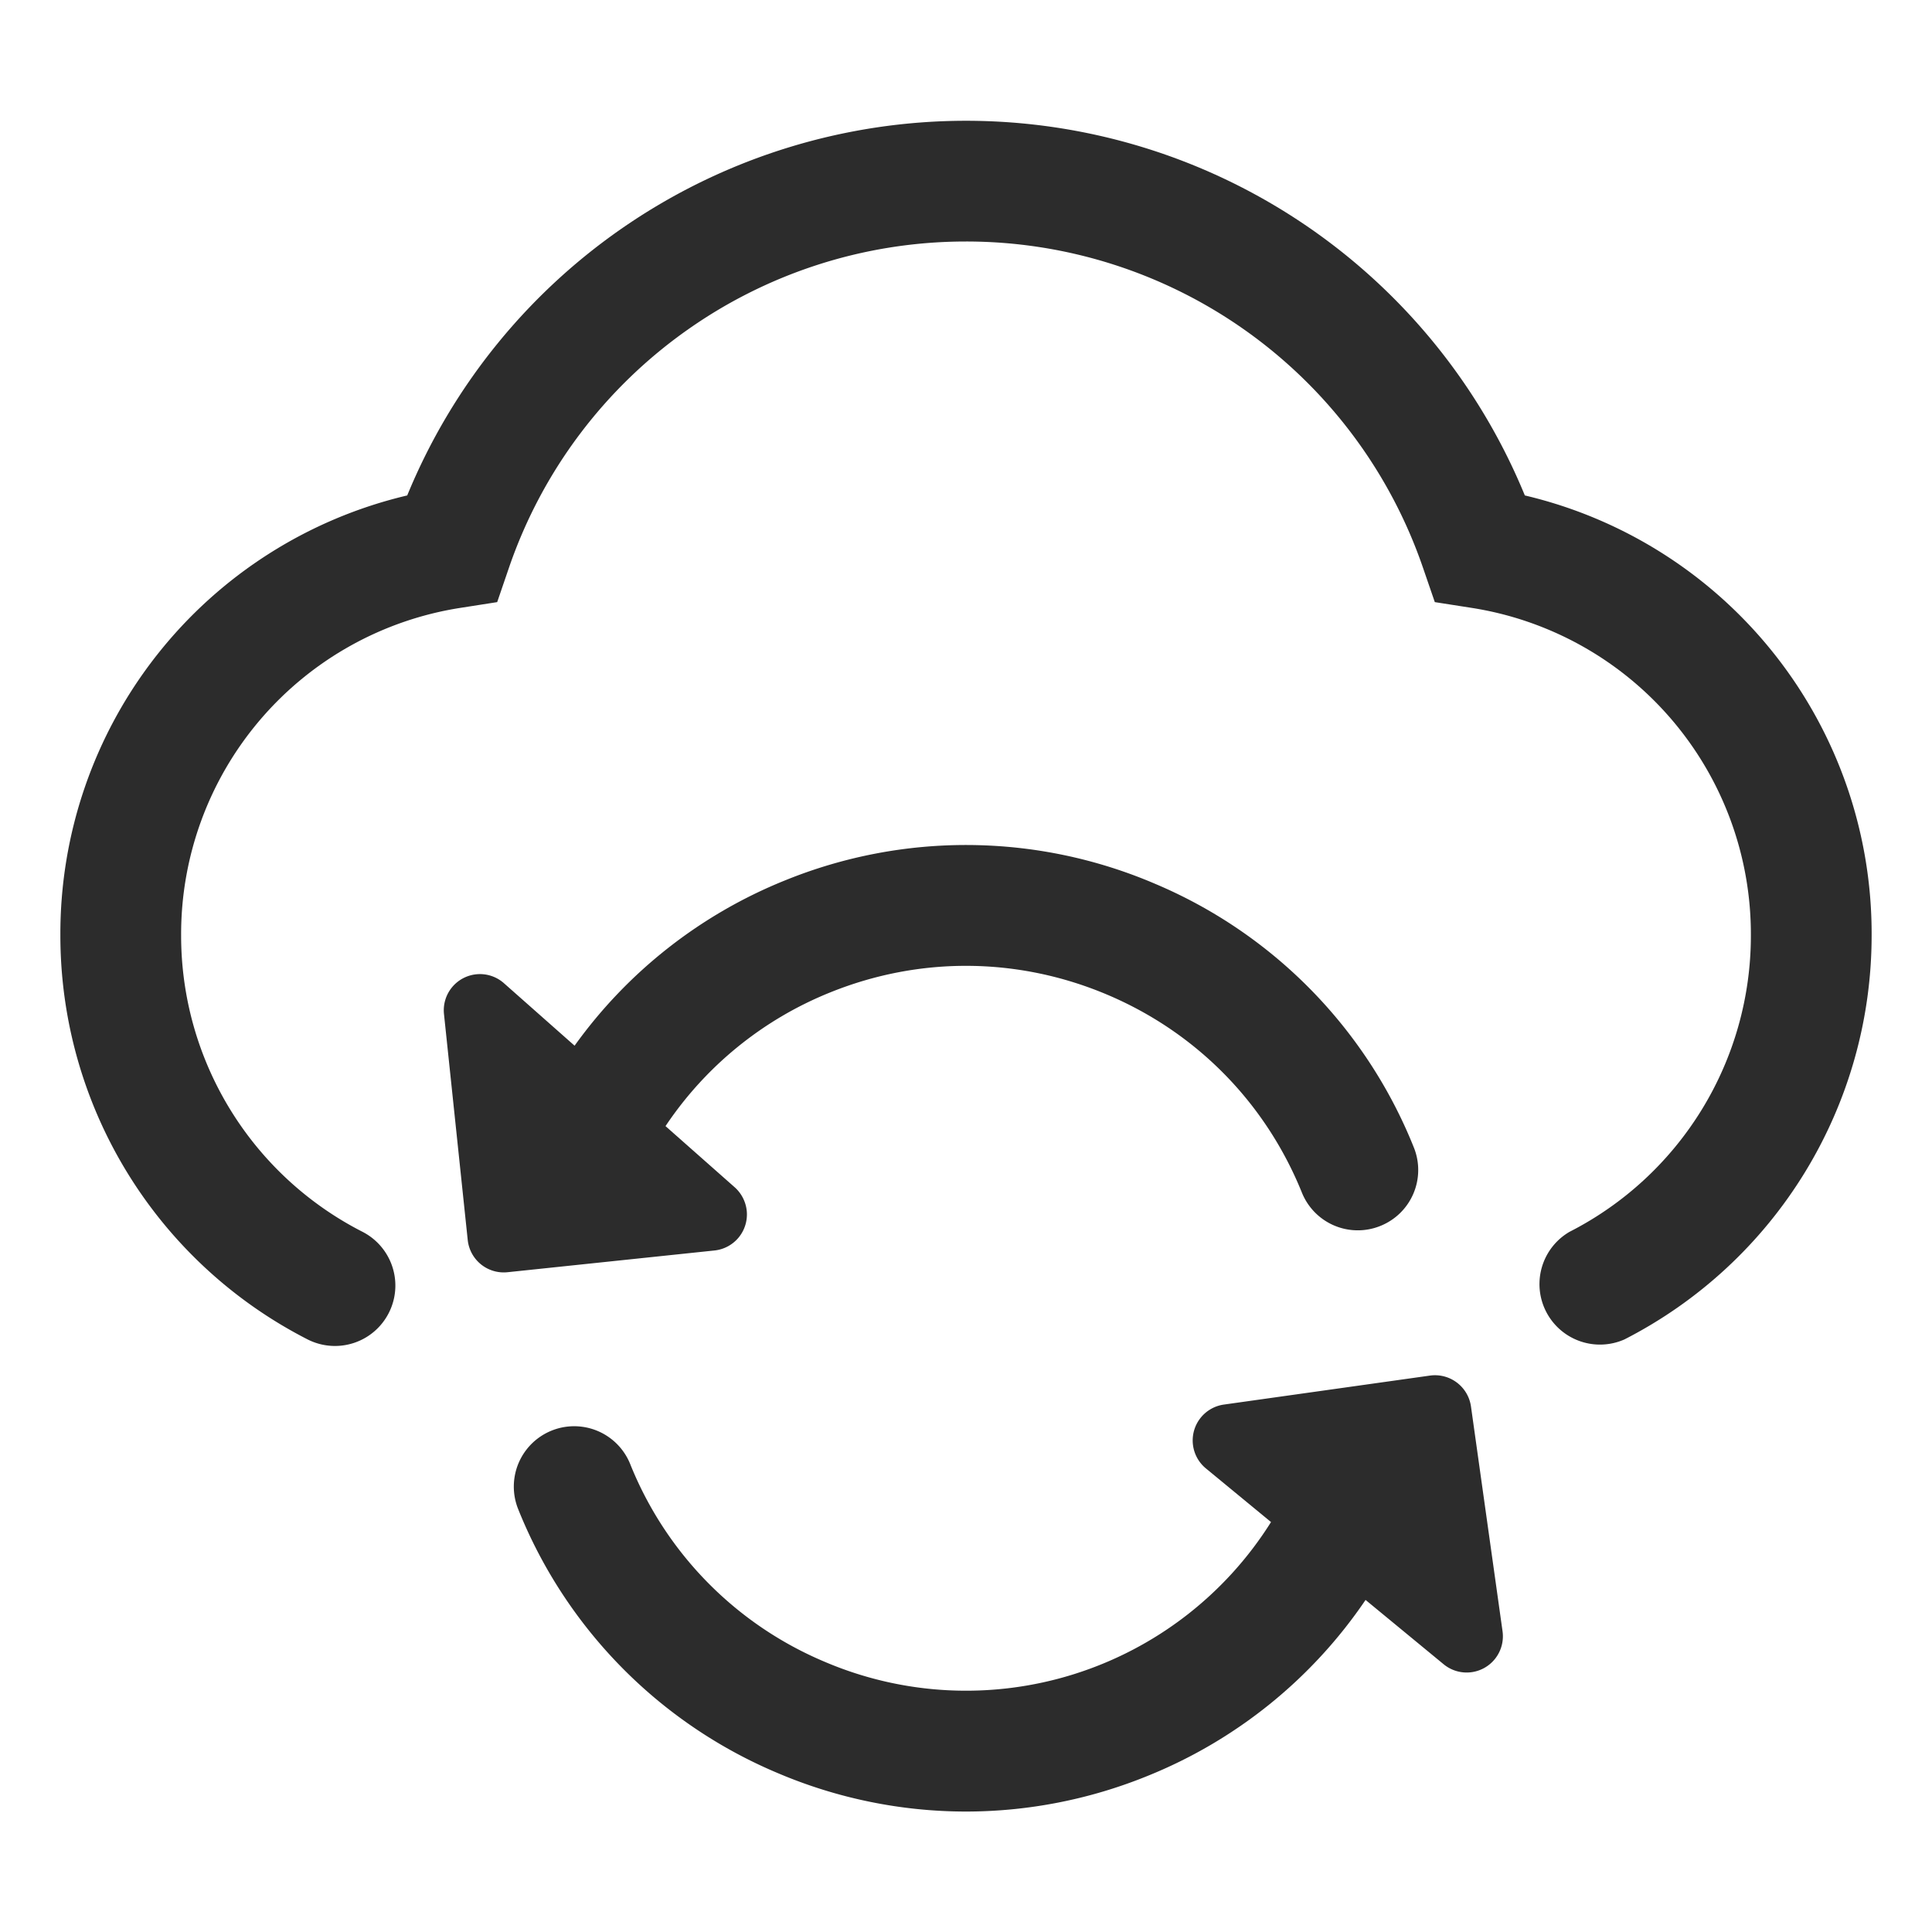 <svg t="1687973856828" class="icon" viewBox="0 0 1024 1024" version="1.1" xmlns="http://www.w3.org/2000/svg" p-id="14575" width="200" height="200"><path d="M395.776 641.664a19.392 19.392 0 0 0-6.368-12.384l-36.672-32.416a190.496 190.496 0 0 1 87.328-70.88c47.52-19.2 99.776-18.72 146.944 1.28s83.776 57.28 103.008 104.8a31.936 31.936 0 0 0 41.632 17.696 31.936 31.936 0 0 0 17.696-41.632 254.208 254.208 0 0 0-137.312-139.776 254.56 254.56 0 0 0-195.936-1.728 253.984 253.984 0 0 0-111.552 87.616l-37.408-33.088a19.168 19.168 0 0 0-31.808 16.384l12.576 119.68a19.2 19.2 0 0 0 21.088 17.088l109.696-11.52a19.2 19.2 0 0 0 17.088-21.12zM757.92 729.088l-109.216 15.36a19.2 19.2 0 0 0-9.536 33.856l34.496 28.416a190.816 190.816 0 0 1-236.672 74.016 190.592 190.592 0 0 1-102.976-104.768 32 32 0 1 0-59.36 23.936 254.272 254.272 0 0 0 137.344 139.776 255.232 255.232 0 0 0 100 20.48 255.744 255.744 0 0 0 95.904-18.752 254.592 254.592 0 0 0 115.872-93.408l41.408 34.112a19.2 19.2 0 0 0 31.2-17.472l-16.736-119.168a19.264 19.264 0 0 0-21.728-16.384z" p-id="14576" fill="#2c2c2c"></path><path d="M808.192 262.592a320.16 320.16 0 0 0-592.352 0A238.592 238.592 0 0 0 32 496a240.32 240.32 0 0 0 130.976 213.888 32 32 0 1 0 29.12-57.024A176.192 176.192 0 0 1 96 496a175.04 175.04 0 0 1 148.48-173.888l19.04-2.976 6.24-18.24C305.248 197.472 402.592 128 512 128a256 256 0 0 1 242.208 172.896l6.272 18.24 19.04 2.976A175.04 175.04 0 0 1 928 496a176.128 176.128 0 0 1-96.128 156.896 32.064 32.064 0 0 0 29.12 57.024A240.416 240.416 0 0 0 992 496a238.592 238.592 0 0 0-183.808-233.408z" p-id="14577" fill="#2c2c2c"></path></svg>